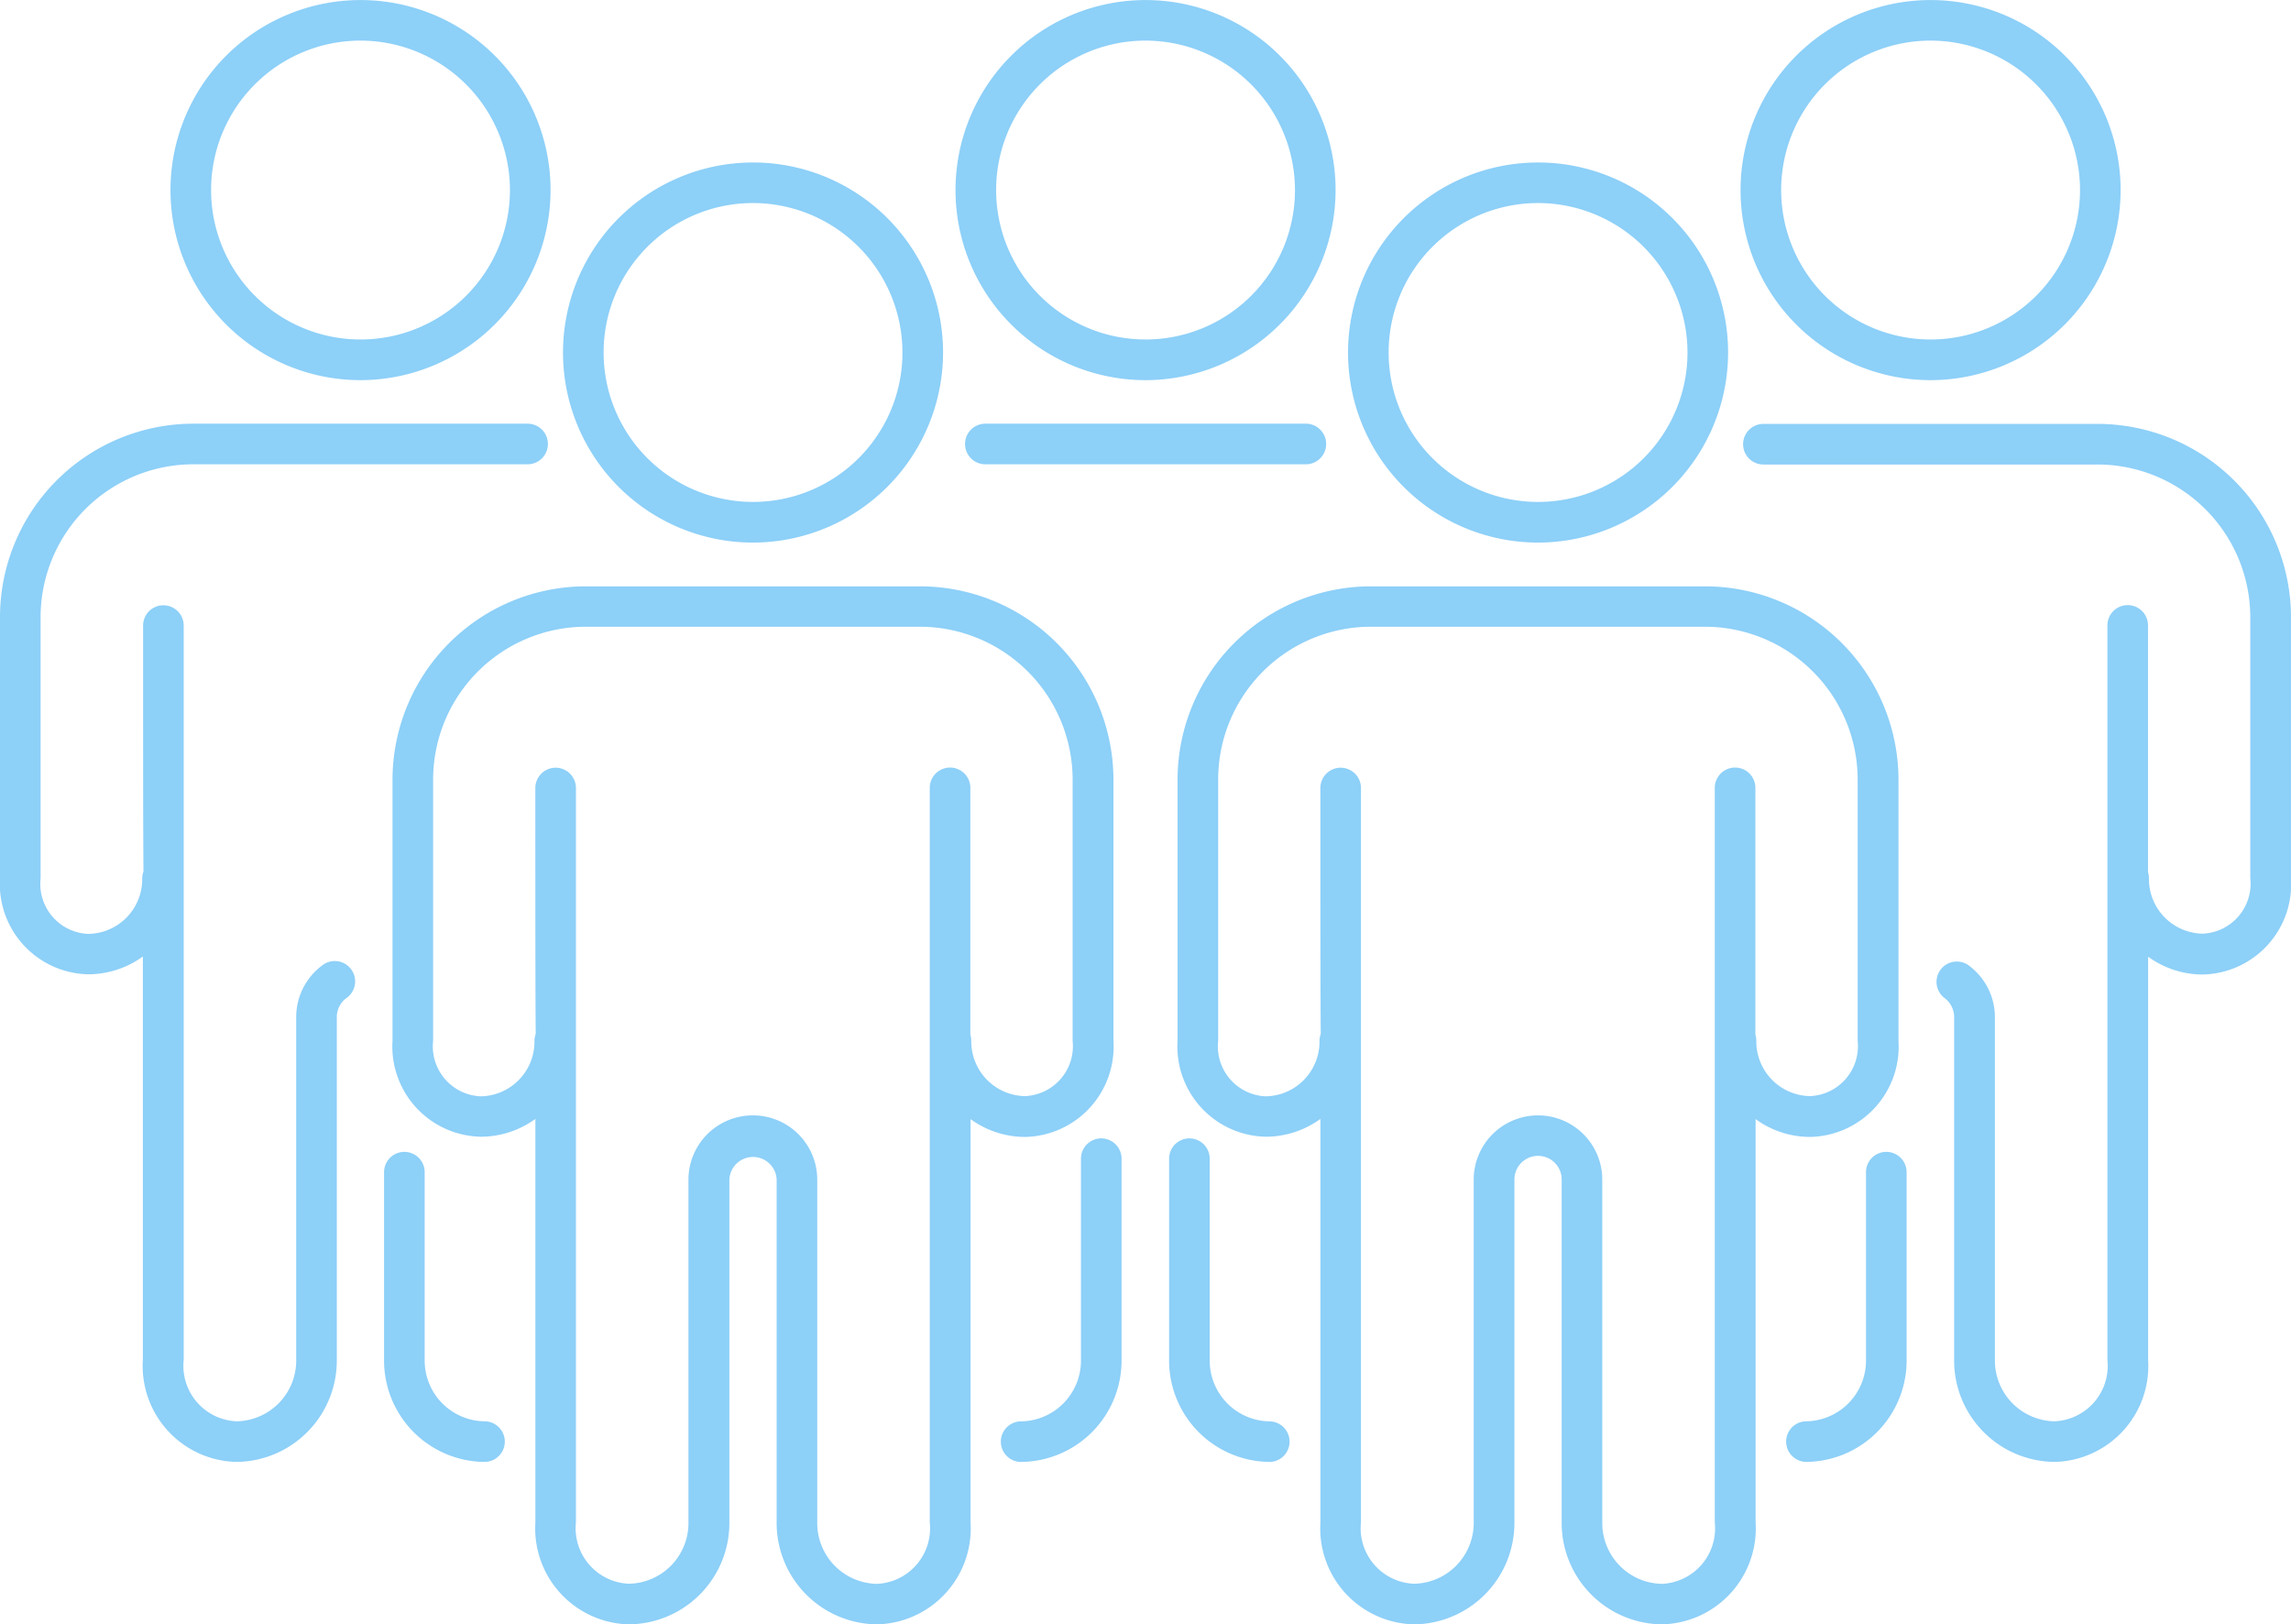 <svg id="Group_192" data-name="Group 192" xmlns="http://www.w3.org/2000/svg" xmlns:xlink="http://www.w3.org/1999/xlink" width="42.316" height="30" viewBox="0 0 42.316 30">
  <defs>
    <clipPath id="clip-path">
      <rect id="Rectangle_35" data-name="Rectangle 35" width="42.316" height="30" fill="#8dd0f8"/>
    </clipPath>
  </defs>
  <g id="Group_48" data-name="Group 48" clip-path="url(#clip-path)">
    <path id="Path_345" data-name="Path 345" d="M30.7,30a1.872,1.872,0,0,1-1.855-1.885V21.784a.436.436,0,0,0-.873,0v6.331A1.872,1.872,0,0,1,26.116,30a1.772,1.772,0,0,1-1.727-1.885v-7.45a1.719,1.719,0,0,1-1.012.329,1.667,1.667,0,0,1-1.627-1.773V14.4a3.575,3.575,0,0,1,3.571-3.571H31.5A3.575,3.575,0,0,1,35.066,14.4v4.825a1.668,1.668,0,0,1-1.628,1.773,1.714,1.714,0,0,1-1.011-.329v7.45A1.772,1.772,0,0,1,30.7,30m-2.291-9.4a1.187,1.187,0,0,1,1.186,1.186v6.331a1.122,1.122,0,0,0,1.1,1.135,1.026,1.026,0,0,0,.978-1.135V14.551a.375.375,0,1,1,.75,0v4.557a.386.386,0,0,1,.017.113,1.01,1.01,0,0,0,.994,1.023.924.924,0,0,0,.878-1.023V14.4A2.825,2.825,0,0,0,31.5,11.575H25.321A2.824,2.824,0,0,0,22.5,14.4v4.825a.923.923,0,0,0,.877,1.023,1.01,1.01,0,0,0,.995-1.023.369.369,0,0,1,.023-.129c-.007-.857-.007-2.251-.007-4.542a.375.375,0,0,1,.75,0V28.115a1.026,1.026,0,0,0,.977,1.135,1.122,1.122,0,0,0,1.105-1.135V21.784A1.188,1.188,0,0,1,28.408,20.6M16.2,30a1.872,1.872,0,0,1-1.855-1.885V21.784a.437.437,0,0,0-.873,0v6.331A1.872,1.872,0,0,1,11.617,30a1.772,1.772,0,0,1-1.728-1.885v-7.45a1.719,1.719,0,0,1-1.012.329A1.667,1.667,0,0,1,7.25,19.221V14.4a3.575,3.575,0,0,1,3.571-3.571H17A3.575,3.575,0,0,1,20.566,14.4v4.825a1.668,1.668,0,0,1-1.628,1.773,1.714,1.714,0,0,1-1.011-.329v7.45A1.772,1.772,0,0,1,16.2,30m-2.291-9.4a1.187,1.187,0,0,1,1.186,1.186v6.331a1.122,1.122,0,0,0,1.1,1.135,1.026,1.026,0,0,0,.978-1.135V14.551a.375.375,0,0,1,.75,0v4.557a.386.386,0,0,1,.017.113,1.01,1.01,0,0,0,.994,1.023.924.924,0,0,0,.878-1.023V14.4A2.825,2.825,0,0,0,17,11.575H10.821A2.824,2.824,0,0,0,8,14.4v4.825a.923.923,0,0,0,.877,1.023,1.01,1.01,0,0,0,.995-1.023.369.369,0,0,1,.023-.129c-.007-.857-.007-2.251-.007-4.542a.375.375,0,1,1,.75,0V28.115a1.026,1.026,0,0,0,.978,1.135,1.121,1.121,0,0,0,1.1-1.135V21.784A1.188,1.188,0,0,1,13.908,20.6M37.949,27a1.872,1.872,0,0,1-1.855-1.885V18.784a.439.439,0,0,0-.182-.355.375.375,0,0,1,.435-.61,1.187,1.187,0,0,1,.5.965v6.331a1.122,1.122,0,0,0,1.1,1.135,1.026,1.026,0,0,0,.978-1.135V11.551a.375.375,0,0,1,.75,0v4.557a.386.386,0,0,1,.017.113,1.01,1.01,0,0,0,.994,1.023.924.924,0,0,0,.878-1.023V11.4a2.825,2.825,0,0,0-2.821-2.821H32.571a.375.375,0,0,1,0-.75h6.174A3.575,3.575,0,0,1,42.316,11.4v4.825a1.668,1.668,0,0,1-1.628,1.773,1.714,1.714,0,0,1-1.011-.329v7.45A1.772,1.772,0,0,1,37.949,27m-4.583,0a.375.375,0,0,1,0-.75,1.122,1.122,0,0,0,1.1-1.135V21.649a.375.375,0,0,1,.75,0v3.466A1.872,1.872,0,0,1,33.366,27m-9.917,0a1.872,1.872,0,0,1-1.855-1.885V21.4a.375.375,0,0,1,.75,0v3.716a1.122,1.122,0,0,0,1.1,1.135.375.375,0,0,1,0,.75m-4.583,0a.375.375,0,1,1,0-.75,1.122,1.122,0,0,0,1.105-1.135V21.4a.375.375,0,0,1,.75,0v3.716A1.872,1.872,0,0,1,18.866,27M8.949,27a1.872,1.872,0,0,1-1.855-1.885V21.649a.375.375,0,0,1,.75,0v3.466A1.122,1.122,0,0,0,8.949,26.25a.375.375,0,0,1,0,.75M4.367,27a1.772,1.772,0,0,1-1.728-1.885v-7.45a1.719,1.719,0,0,1-1.012.329A1.667,1.667,0,0,1,0,16.221V11.4A3.575,3.575,0,0,1,3.571,7.825H9.745a.375.375,0,0,1,0,.75H3.571A2.824,2.824,0,0,0,.75,11.4v4.825a.923.923,0,0,0,.877,1.023,1.01,1.01,0,0,0,1-1.023.369.369,0,0,1,.023-.129c-.007-.857-.007-2.251-.007-4.542a.375.375,0,0,1,.75,0V25.115a1.026,1.026,0,0,0,.978,1.135,1.121,1.121,0,0,0,1.1-1.135V18.784a1.189,1.189,0,0,1,.494-.964.375.375,0,0,1,.438.61.437.437,0,0,0-.182.354v6.331A1.872,1.872,0,0,1,4.367,27M28.408,10.021a3.51,3.51,0,1,1,3.511-3.51,3.515,3.515,0,0,1-3.511,3.51m0-6.271a2.76,2.76,0,1,0,2.761,2.761A2.764,2.764,0,0,0,28.408,3.75m-14.5,6.271a3.51,3.51,0,1,1,3.511-3.51,3.515,3.515,0,0,1-3.511,3.51m0-6.271a2.76,2.76,0,1,0,2.761,2.761A2.764,2.764,0,0,0,13.908,3.75M24.12,8.575H18.2a.375.375,0,0,1,0-.75H24.12a.375.375,0,0,1,0,.75M35.658,7.021a3.51,3.51,0,1,1,3.511-3.51,3.515,3.515,0,0,1-3.511,3.51m0-6.271a2.76,2.76,0,1,0,2.761,2.761A2.764,2.764,0,0,0,35.658.75m-14.5,6.271a3.51,3.51,0,1,1,3.511-3.51,3.515,3.515,0,0,1-3.511,3.51m0-6.271a2.76,2.76,0,1,0,2.761,2.761A2.764,2.764,0,0,0,21.158.75M6.658,7.021a3.51,3.51,0,1,1,3.511-3.51,3.515,3.515,0,0,1-3.511,3.51m0-6.271A2.76,2.76,0,1,0,9.419,3.511,2.764,2.764,0,0,0,6.658.75" fill="#8dd0f8"/>
  </g>
</svg>
